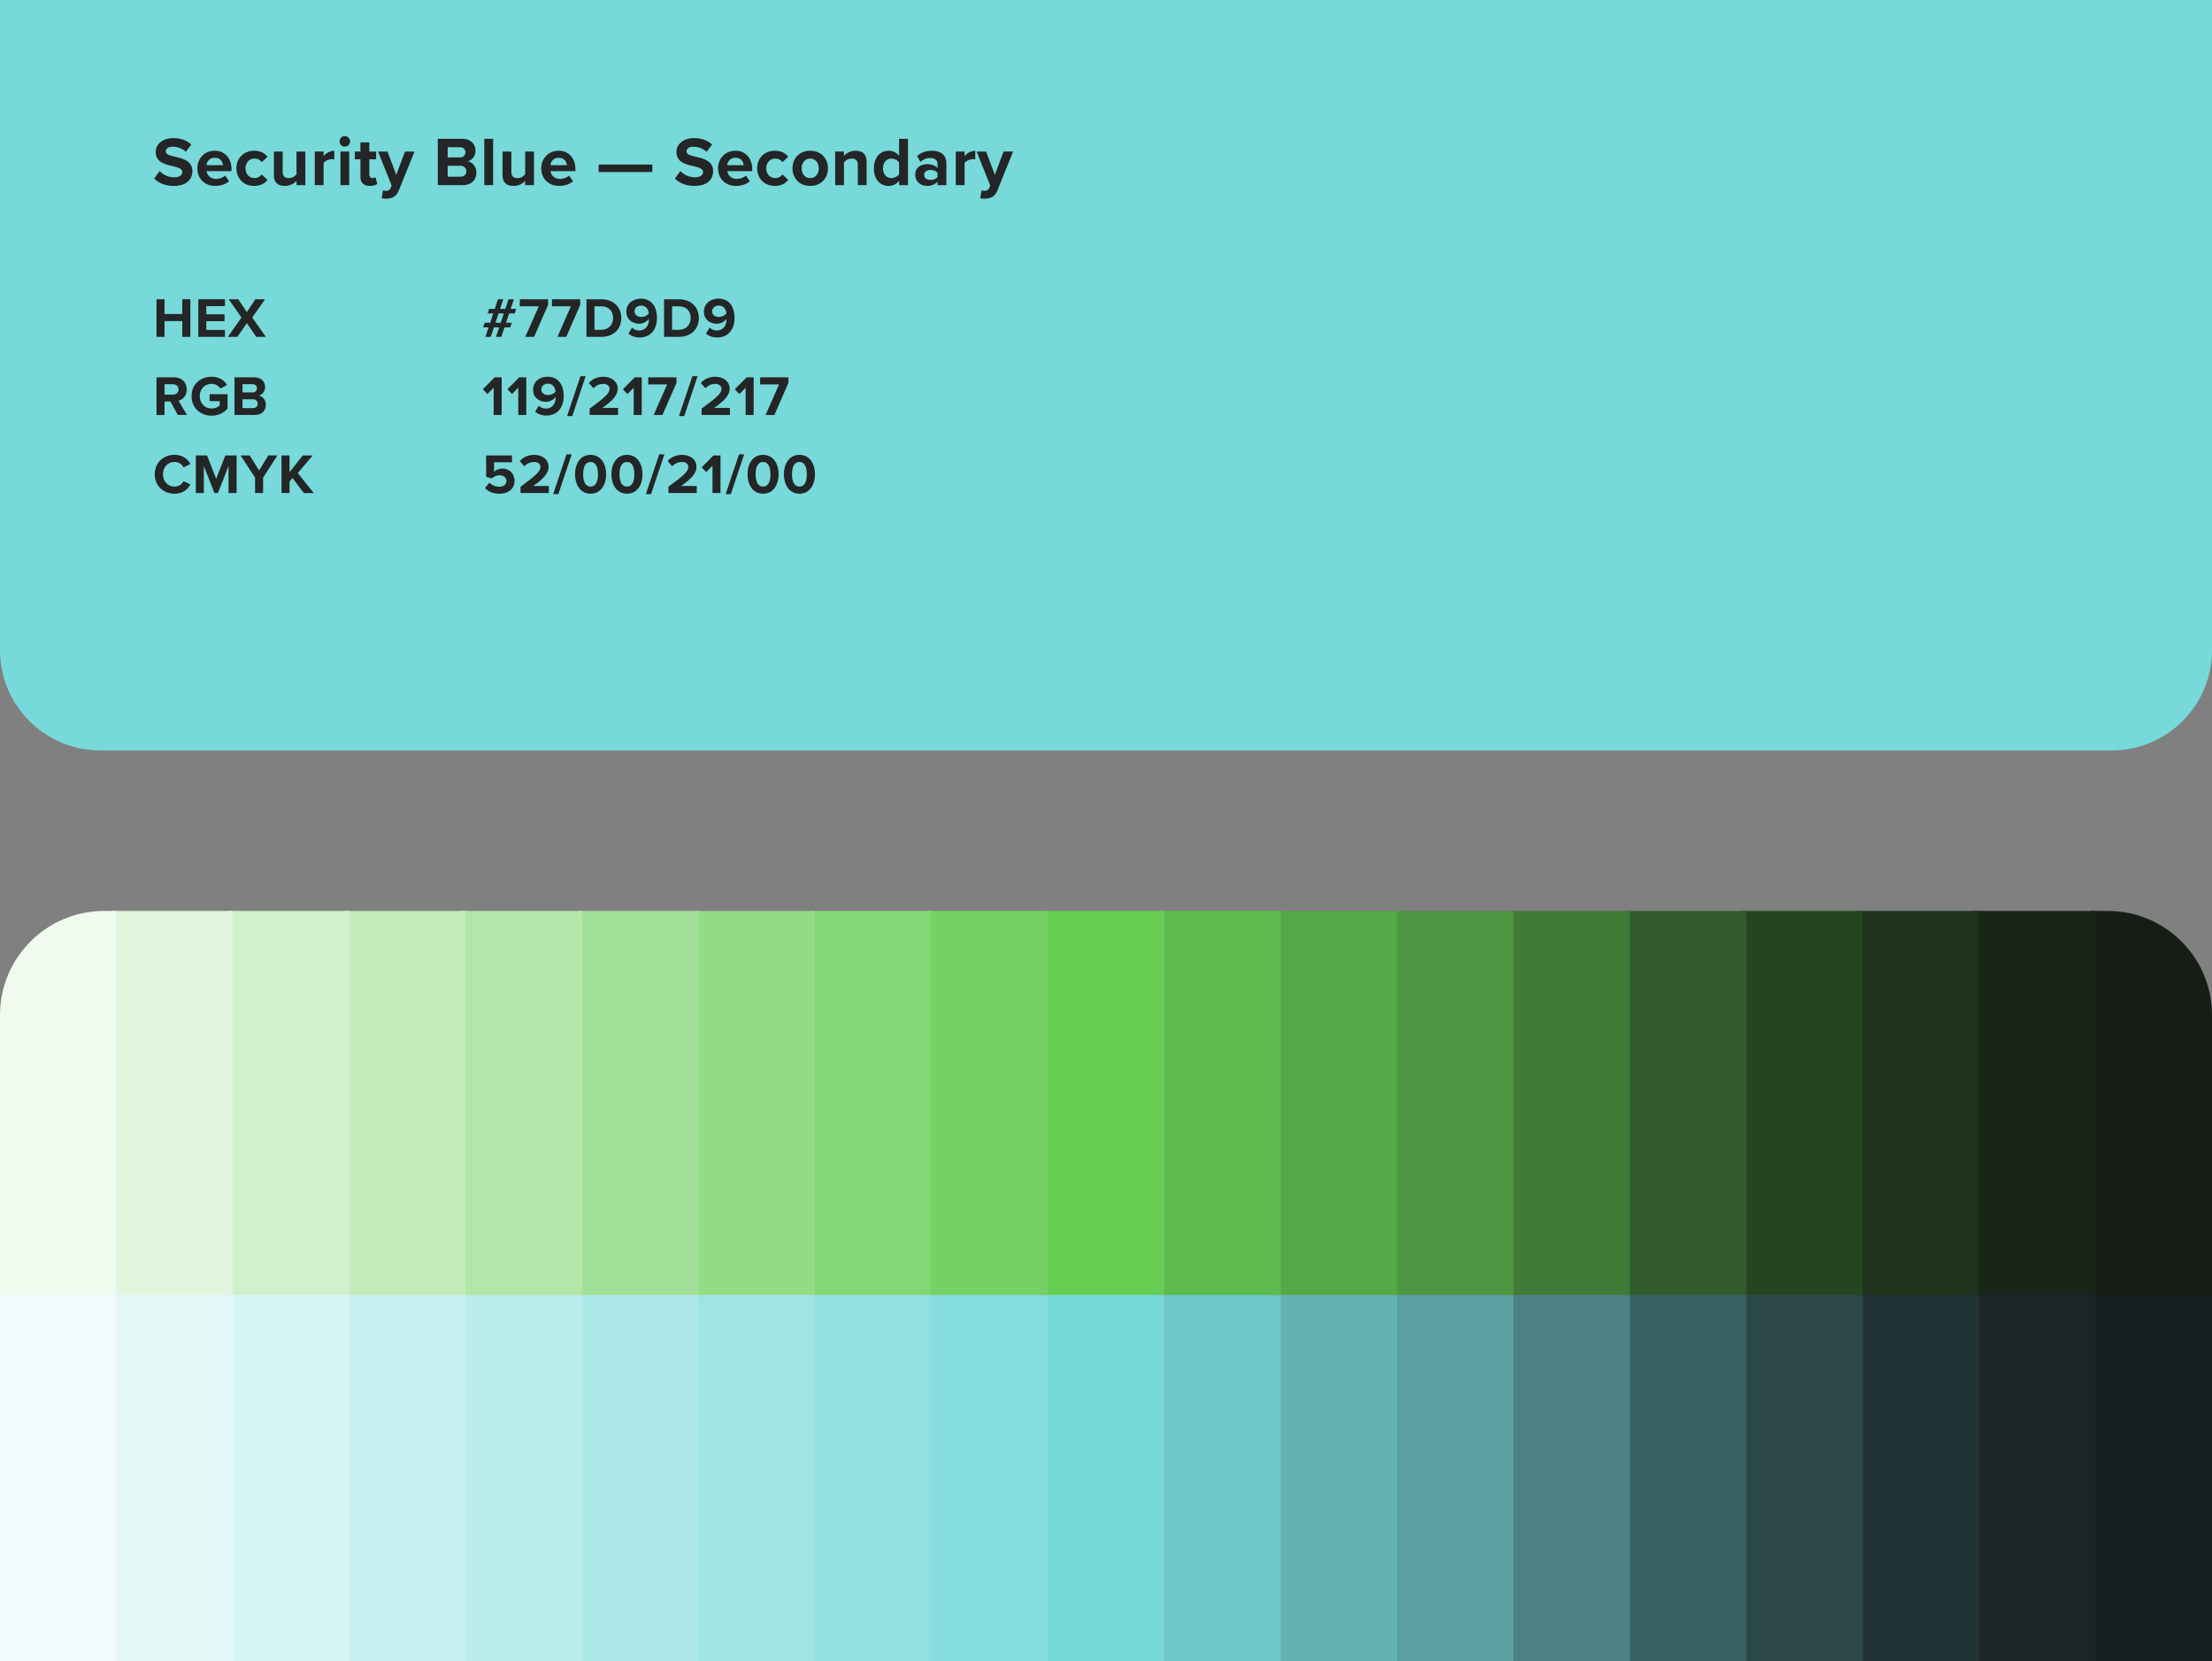<?xml version="1.0" encoding="UTF-8"?><svg id="uuid-507da7e7-7747-4311-af81-617aeb6bb4eb" xmlns="http://www.w3.org/2000/svg" width="510" height="383" xmlns:xlink="http://www.w3.org/1999/xlink" viewBox="0 0 510 383"><rect x="0" y="0" width="510" height="383" fill="#808080" stroke="none"/><defs><clipPath id="uuid-6bfb2fbc-dc8d-4c83-a4e1-001833972ee1"><rect x="3185.858" y="-1184.788" width="1079.969" height="2264.951" fill="none"/></clipPath><radialGradient id="uuid-4ea3300a-75bd-4dd4-a8ea-611d81714295" cx="-14039.466" cy="-6103.145" fx="-14039.466" fy="-6103.145" r="395.855" gradientTransform="translate(20634.763 -9524.562) scale(1.5 -1.5)" gradientUnits="userSpaceOnUse"><stop offset="0" stop-color="#fff"/><stop offset=".085" stop-color="#fff" stop-opacity=".965"/><stop offset=".224" stop-color="#fff" stop-opacity=".869"/><stop offset=".399" stop-color="#fff" stop-opacity=".713"/><stop offset=".603" stop-color="#fff" stop-opacity=".496"/><stop offset=".83" stop-color="#fff" stop-opacity=".224"/><stop offset="1" stop-color="#fff" stop-opacity="0"/></radialGradient><mask id="uuid-a41d05cf-dc4b-4fee-9bc2-f73842b0c798" x="-1021.561" y="-963.626" width="1187.748" height="1187.565" maskUnits="userSpaceOnUse"><ellipse cx="-427.687" cy="-369.844" rx="593.874" ry="593.782" fill="url(#uuid-4ea3300a-75bd-4dd4-a8ea-611d81714295)"/></mask><radialGradient id="uuid-bb984114-5b5a-40b3-9719-86e8712de7c8" cx="-13094.563" cy="-7177.921" fx="-13094.563" fy="-7177.921" r="626.863" xlink:href="#uuid-4ea3300a-75bd-4dd4-a8ea-611d81714295"/><mask id="uuid-ad70f0b3-82be-46f7-af8d-a1e37ada6ef3" x="49.447" y="302.025" width="1880.88" height="1880.59" maskUnits="userSpaceOnUse"><ellipse cx="989.887" cy="1242.32" rx="940.44" ry="940.295" fill="url(#uuid-bb984114-5b5a-40b3-9719-86e8712de7c8)"/></mask><clipPath id="uuid-cecc3ab5-cf4a-4852-9bea-a422526594e7"><path d="M0,210h510v149c0,13.246-10.754,24-24,24H24C10.754,383,0,372.246,0,359v-149H0Z" transform="translate(510 593) rotate(180)" fill="none"/></clipPath></defs><path d="M0,0h510v149.881c0,12.76-10.359,23.119-23.119,23.119H23.119c-12.76,0-23.119-10.359-23.119-23.119V0h0Z" fill="#77d9d9"/><path d="M36.799,39.438c.752.785,1.92,1.441,3.393,1.441,1.248,0,1.857-.592,1.857-1.201,0-.8-.93-1.072-2.162-1.36-1.744-.4-3.984-.88-3.984-3.266,0-1.776,1.536-3.217,4.049-3.217,1.697,0,3.106.512,4.162,1.488l-1.265,1.665c-.864-.801-2.017-1.169-3.058-1.169-1.023,0-1.568.448-1.568,1.089,0,.72.896.944,2.129,1.232,1.761.4,4.002.928,4.002,3.297,0,1.953-1.393,3.426-4.273,3.426-2.049,0-3.522-.689-4.53-1.697l1.249-1.729Z" fill="#232526"/><path d="M49.504,34.748c2.305,0,3.873,1.728,3.873,4.258v.448h-5.746c.128.976.912,1.792,2.225,1.792.721,0,1.568-.288,2.064-.768l.896,1.312c-.768.704-1.984,1.072-3.185,1.072-2.353,0-4.13-1.585-4.13-4.065,0-2.241,1.648-4.05,4.002-4.05ZM47.599,38.077h3.81c-.048-.736-.56-1.713-1.904-1.713-1.265,0-1.809.945-1.905,1.713Z" fill="#232526"/><path d="M58.607,34.748c1.584,0,2.545.689,3.057,1.393l-1.328,1.248c-.369-.544-.929-.832-1.633-.832-1.232,0-2.098.896-2.098,2.241s.865,2.257,2.098,2.257c.704,0,1.264-.32,1.633-.833l1.328,1.232c-.512.72-1.473,1.409-3.057,1.409-2.385,0-4.098-1.681-4.098-4.065,0-2.369,1.713-4.05,4.098-4.05Z" fill="#232526"/><path d="M68.367,41.695c-.527.592-1.456,1.169-2.721,1.169-1.697,0-2.497-.929-2.497-2.433v-5.49h2.032v4.69c0,1.072.56,1.425,1.426,1.425.783,0,1.408-.433,1.76-.881v-5.234h2.033v7.731h-2.033v-.976Z" fill="#232526"/><path d="M72.574,34.94h2.032v1.056c.544-.688,1.505-1.232,2.466-1.232v1.985c-.144-.032-.337-.065-.56-.065-.672,0-1.568.384-1.905.881v5.106h-2.032v-7.731Z" fill="#232526"/><path d="M78.285,32.587c0-.672.56-1.216,1.217-1.216.672,0,1.217.544,1.217,1.216,0,.672-.545,1.217-1.217,1.217-.656,0-1.217-.544-1.217-1.217ZM78.493,34.94h2.032v7.731h-2.032v-7.731Z" fill="#232526"/><path d="M83.102,40.751v-4.034h-1.281v-1.777h1.281v-2.113h2.049v2.113h1.568v1.777h-1.568v3.489c0,.48.256.849.704.849.304,0,.593-.112.704-.225l.433,1.537c-.304.272-.849.496-1.696.496-1.426,0-2.193-.736-2.193-2.113Z" fill="#232526"/><path d="M88.941,44c.529,0,.881-.144,1.072-.56l.289-.656-3.138-7.843h2.177l2.018,5.378,2.016-5.378h2.193l-3.633,8.996c-.576,1.457-1.602,1.841-2.93,1.873-.24,0-.752-.048-1.008-.112l.304-1.825c.176.08.448.128.64.128Z" fill="#232526"/><path d="M100.941,31.995h5.618c2.032,0,3.073,1.296,3.073,2.721,0,1.345-.832,2.241-1.841,2.449,1.136.176,2.049,1.28,2.049,2.625,0,1.601-1.072,2.881-3.106,2.881h-5.794v-10.676ZM106.064,36.285c.769,0,1.249-.497,1.249-1.185,0-.656-.48-1.169-1.249-1.169h-2.849v2.353h2.849ZM106.143,40.734c.865,0,1.377-.496,1.377-1.265,0-.672-.48-1.248-1.377-1.248h-2.928v2.513h2.928Z" fill="#232526"/><path d="M111.661,31.995h2.032v10.676h-2.032v-10.676Z" fill="#232526"/><path d="M121.087,41.695c-.528.592-1.456,1.169-2.722,1.169-1.696,0-2.496-.929-2.496-2.433v-5.49h2.032v4.69c0,1.072.56,1.425,1.425,1.425.784,0,1.408-.433,1.761-.881v-5.234h2.032v7.731h-2.032v-.976Z" fill="#232526"/><path d="M128.799,34.748c2.305,0,3.873,1.728,3.873,4.258v.448h-5.746c.128.976.912,1.792,2.225,1.792.721,0,1.568-.288,2.064-.768l.896,1.312c-.768.704-1.984,1.072-3.185,1.072-2.353,0-4.13-1.585-4.13-4.065,0-2.241,1.648-4.05,4.002-4.05ZM126.894,38.077h3.81c-.048-.736-.56-1.713-1.904-1.713-1.265,0-1.809.945-1.905,1.713Z" fill="#232526"/><path d="M138.028,37.933h12.373v1.729h-12.373v-1.729Z" fill="#232526"/><path d="M156.861,39.438c.752.785,1.92,1.441,3.393,1.441,1.248,0,1.857-.592,1.857-1.201,0-.8-.93-1.072-2.162-1.36-1.744-.4-3.984-.88-3.984-3.266,0-1.776,1.536-3.217,4.049-3.217,1.697,0,3.106.512,4.162,1.488l-1.265,1.665c-.864-.801-2.017-1.169-3.058-1.169-1.023,0-1.568.448-1.568,1.089,0,.72.896.944,2.129,1.232,1.761.4,4.002.928,4.002,3.297,0,1.953-1.393,3.426-4.273,3.426-2.049,0-3.522-.689-4.53-1.697l1.249-1.729Z" fill="#232526"/><path d="M169.565,34.748c2.306,0,3.874,1.728,3.874,4.258v.448h-5.746c.127.976.912,1.792,2.225,1.792.721,0,1.568-.288,2.064-.768l.896,1.312c-.768.704-1.984,1.072-3.186,1.072-2.353,0-4.129-1.585-4.129-4.065,0-2.241,1.648-4.05,4.001-4.05ZM167.66,38.077h3.811c-.049-.736-.56-1.713-1.905-1.713-1.265,0-1.809.945-1.905,1.713Z" fill="#232526"/><path d="M178.669,34.748c1.585,0,2.545.689,3.058,1.393l-1.329,1.248c-.368-.544-.929-.832-1.632-.832-1.232,0-2.098.896-2.098,2.241s.865,2.257,2.098,2.257c.703,0,1.264-.32,1.632-.833l1.329,1.232c-.513.72-1.473,1.409-3.058,1.409-2.385,0-4.098-1.681-4.098-4.065,0-2.369,1.713-4.05,4.098-4.05Z" fill="#232526"/><path d="M182.715,38.798c0-2.193,1.537-4.05,4.082-4.05,2.561,0,4.098,1.856,4.098,4.05,0,2.208-1.537,4.065-4.098,4.065-2.545,0-4.082-1.857-4.082-4.065ZM188.781,38.798c0-1.201-.72-2.241-1.984-2.241-1.264,0-1.969,1.04-1.969,2.241,0,1.216.705,2.257,1.969,2.257,1.265,0,1.984-1.04,1.984-2.257Z" fill="#232526"/><path d="M197.773,37.997c0-1.072-.56-1.44-1.424-1.44-.801,0-1.425.448-1.762.912v5.202h-2.032v-7.731h2.032v1.008c.497-.592,1.441-1.2,2.705-1.2,1.697,0,2.514.96,2.514,2.465v5.458h-2.033v-4.674Z" fill="#232526"/><path d="M207.293,41.679c-.607.769-1.457,1.185-2.385,1.185-1.953,0-3.426-1.473-3.426-4.05,0-2.529,1.457-4.065,3.426-4.065.912,0,1.777.4,2.385,1.185v-3.938h2.049v10.676h-2.049v-.992ZM207.293,37.437c-.336-.512-1.072-.88-1.76-.88-1.153,0-1.953.912-1.953,2.257,0,1.329.8,2.241,1.953,2.241.688,0,1.424-.368,1.76-.881v-2.737Z" fill="#232526"/><path d="M216.157,41.871c-.528.624-1.44.992-2.449.992-1.232,0-2.688-.833-2.688-2.561,0-1.809,1.456-2.465,2.688-2.465,1.024,0,1.937.32,2.449.944v-1.072c0-.784-.673-1.296-1.696-1.296-.833,0-1.602.304-2.258.913l-.768-1.361c.943-.833,2.16-1.216,3.377-1.216,1.761,0,3.377.704,3.377,2.929v4.994h-2.032v-.8ZM216.157,39.854c-.337-.448-.977-.672-1.633-.672-.8,0-1.456.416-1.456,1.169,0,.72.656,1.136,1.456,1.136.656,0,1.296-.224,1.633-.672v-.96Z" fill="#232526"/><path d="M220.363,34.94h2.033v1.056c.544-.688,1.504-1.232,2.465-1.232v1.985c-.144-.032-.336-.065-.56-.065-.672,0-1.568.384-1.904.881v5.106h-2.033v-7.731Z" fill="#232526"/><path d="M226.955,44c.528,0,.881-.144,1.072-.56l.288-.656-3.138-7.843h2.178l2.017,5.378,2.017-5.378h2.193l-3.634,8.996c-.576,1.457-1.601,1.841-2.929,1.873-.24,0-.753-.048-1.009-.112l.304-1.825c.176.08.449.128.641.128Z" fill="#232526"/><path d="M42.029,74.019h-4.096v3.64h-1.846v-8.671h1.846v3.406h4.096v-3.406h1.858v8.671h-1.858v-3.64Z" fill="#232526"/><path d="M45.721,68.987h6.136v1.586h-4.29v1.885h4.199v1.586h-4.199v2.015h4.29v1.599h-6.136v-8.671Z" fill="#232526"/><path d="M56.914,74.486l-2.185,3.172h-2.197l3.146-4.446-2.951-4.225h2.197l1.99,2.964,1.963-2.964h2.223l-2.951,4.212,3.147,4.459h-2.211l-2.17-3.172Z" fill="#232526"/><path d="M39.285,92.551h-1.352v3.107h-1.846v-8.671h4.056c1.808,0,2.912,1.183,2.912,2.795,0,1.534-.962,2.353-1.897,2.574l1.949,3.302h-2.119l-1.703-3.107ZM39.871,88.573h-1.938v2.392h1.938c.74,0,1.3-.468,1.3-1.196,0-.729-.56-1.196-1.3-1.196Z" fill="#232526"/><path d="M48.775,86.844c1.794,0,2.926.871,3.588,1.898l-1.533.832c-.404-.611-1.145-1.092-2.055-1.092-1.572,0-2.717,1.209-2.717,2.847s1.145,2.847,2.717,2.847c.793,0,1.495-.325,1.872-.663v-1.053h-2.313v-1.586h4.134v3.315c-.884.988-2.119,1.638-3.692,1.638-2.535,0-4.615-1.768-4.615-4.498,0-2.743,2.08-4.485,4.615-4.485Z" fill="#232526"/><path d="M54.066,86.987h4.562c1.651,0,2.496,1.053,2.496,2.21,0,1.092-.676,1.82-1.494,1.989.922.143,1.664,1.04,1.664,2.132,0,1.3-.871,2.34-2.523,2.34h-4.705v-8.671ZM58.227,90.471c.623,0,1.014-.403,1.014-.962,0-.533-.391-.949-1.014-.949h-2.314v1.911h2.314ZM58.291,94.085c.702,0,1.118-.403,1.118-1.027,0-.546-.39-1.014-1.118-1.014h-2.379v2.041h2.379Z" fill="#232526"/><path d="M35.672,109.329c0-2.665,2.015-4.485,4.55-4.485,1.976,0,3.081,1.04,3.692,2.119l-1.586.78c-.364-.702-1.145-1.261-2.106-1.261-1.509,0-2.651,1.209-2.651,2.847s1.143,2.847,2.651,2.847c.962,0,1.742-.546,2.106-1.261l1.586.768c-.625,1.079-1.717,2.132-3.692,2.132-2.535,0-4.55-1.82-4.55-4.485Z" fill="#232526"/><path d="M52.69,107.418l-2.445,6.24h-.805l-2.445-6.24v6.24h-1.846v-8.671h2.588l2.106,5.408,2.106-5.408h2.601v8.671h-1.858v-6.24Z" fill="#232526"/><path d="M58.81,110.109l-3.34-5.122h2.106l2.158,3.484,2.132-3.484h2.106l-3.315,5.122v3.549h-1.847v-3.549Z" fill="#232526"/><path d="M67.43,110.188l-.676.806v2.665h-1.846v-8.671h1.846v3.874l3.068-3.874h2.275l-3.445,4.069,3.68,4.602h-2.275l-2.627-3.471Z" fill="#232526"/><path d="M115.108,75.461h-1.235l-.74,2.197h-1.223l.741-2.197h-1.248l.338-1.053h1.274l.702-2.158h-1.274l.325-1.04h1.312l.729-2.223h1.222l-.728,2.223h1.222l.729-2.223h1.234l-.754,2.223h1.262l-.312,1.04h-1.3l-.715,2.158h1.312l-.325,1.053h-1.339l-.728,2.197h-1.235l.754-2.197ZM114.939,72.25l-.702,2.158h1.209l.715-2.158h-1.222Z" fill="#232526"/><path d="M124.222,70.612h-4.368v-1.625h6.514v1.287l-3.225,7.384h-2.027l3.106-7.046Z" fill="#232526"/><path d="M131.632,70.612h-4.368v-1.625h6.513v1.287l-3.224,7.384h-2.028l3.107-7.046Z" fill="#232526"/><path d="M135.22,68.987h3.419c2.717,0,4.603,1.729,4.603,4.342s-1.886,4.329-4.603,4.329h-3.419v-8.671ZM138.639,76.033c1.716,0,2.717-1.235,2.717-2.704,0-1.534-.935-2.717-2.717-2.717h-1.573v5.421h1.573Z" fill="#232526"/><path d="M145.71,75.526c.469.429.963.663,1.73.663,1.391,0,2.171-1.183,2.171-2.496v-.182c-.416.585-1.287,1.118-2.236,1.118-1.56,0-2.964-.962-2.964-2.808,0-1.69,1.353-2.977,3.328-2.977,2.626,0,3.731,2.028,3.731,4.485,0,2.613-1.469,4.473-4.03,4.473-1.053,0-1.938-.352-2.548-.897l.818-1.378ZM147.816,70.443c-.988,0-1.522.689-1.522,1.3,0,.923.768,1.326,1.6,1.326.65,0,1.287-.299,1.703-.806-.078-.832-.546-1.82-1.781-1.82Z" fill="#232526"/><path d="M153.107,68.987h3.419c2.717,0,4.603,1.729,4.603,4.342s-1.886,4.329-4.603,4.329h-3.419v-8.671ZM156.526,76.033c1.716,0,2.717-1.235,2.717-2.704,0-1.534-.935-2.717-2.717-2.717h-1.573v5.421h1.573Z" fill="#232526"/><path d="M163.599,75.526c.468.429.962.663,1.728.663,1.392,0,2.172-1.183,2.172-2.496v-.182c-.416.585-1.287,1.118-2.236,1.118-1.56,0-2.964-.962-2.964-2.808,0-1.69,1.352-2.977,3.328-2.977,2.626,0,3.731,2.028,3.731,4.485,0,2.613-1.469,4.473-4.03,4.473-1.053,0-1.937-.352-2.548-.897l.819-1.378ZM165.705,70.443c-.988,0-1.522.689-1.522,1.3,0,.923.767,1.326,1.599,1.326.65,0,1.287-.299,1.703-.806-.078-.832-.546-1.82-1.78-1.82Z" fill="#232526"/><path d="M113.821,89.366l-1.442,1.469-1.054-1.105,2.731-2.743h1.612v8.671h-1.847v-6.292Z" fill="#232526"/><path d="M119.489,89.366l-1.442,1.469-1.054-1.105,2.731-2.743h1.612v8.671h-1.847v-6.292Z" fill="#232526"/><path d="M124.208,93.526c.468.429.962.663,1.728.663,1.392,0,2.172-1.183,2.172-2.496v-.182c-.416.585-1.287,1.118-2.236,1.118-1.56,0-2.964-.962-2.964-2.808,0-1.69,1.352-2.977,3.328-2.977,2.626,0,3.731,2.028,3.731,4.485,0,2.613-1.469,4.473-4.03,4.473-1.053,0-1.937-.352-2.548-.897l.819-1.378ZM126.314,88.443c-.988,0-1.522.689-1.522,1.3,0,.923.767,1.326,1.599,1.326.65,0,1.287-.299,1.703-.806-.078-.832-.546-1.82-1.78-1.82Z" fill="#232526"/><path d="M133.828,86.727h1.196l-3.081,9.191h-1.196l3.081-9.191Z" fill="#232526"/><path d="M135.959,94.202c3.55-2.613,4.59-3.51,4.59-4.576,0-.754-.69-1.131-1.417-1.131-.976,0-1.73.39-2.314,1.001l-1.053-1.222c.845-.976,2.132-1.417,3.341-1.417,1.846,0,3.315,1.04,3.315,2.769,0,1.482-1.223,2.769-3.55,4.407h3.614v1.625h-6.526v-1.456Z" fill="#232526"/><path d="M146.112,89.366l-1.442,1.469-1.054-1.105,2.731-2.743h1.612v8.671h-1.847v-6.292Z" fill="#232526"/><path d="M153.821,88.612h-4.368v-1.625h6.514v1.287l-3.225,7.384h-2.027l3.106-7.046Z" fill="#232526"/><path d="M159.632,86.727h1.196l-3.081,9.191h-1.196l3.081-9.191Z" fill="#232526"/><path d="M161.764,94.202c3.55-2.613,4.59-3.51,4.59-4.576,0-.754-.69-1.131-1.417-1.131-.976,0-1.73.39-2.314,1.001l-1.053-1.222c.845-.976,2.132-1.417,3.341-1.417,1.846,0,3.315,1.04,3.315,2.769,0,1.482-1.223,2.769-3.55,4.407h3.614v1.625h-6.526v-1.456Z" fill="#232526"/><path d="M171.917,89.366l-1.443,1.469-1.053-1.105,2.729-2.743h1.612v8.671h-1.846v-6.292Z" fill="#232526"/><path d="M179.626,88.612h-4.368v-1.625h6.513v1.287l-3.224,7.384h-2.028l3.107-7.046Z" fill="#232526"/><path d="M112.833,111.267c.599.611,1.404.935,2.314.935,1.027,0,1.612-.585,1.612-1.3,0-.793-.572-1.326-1.56-1.326-.715,0-1.3.221-1.819.715l-1.287-.351v-4.953h5.954v1.586h-4.147v2.171c.455-.403,1.157-.728,1.95-.728,1.469,0,2.782,1.053,2.782,2.808,0,1.833-1.378,2.99-3.472,2.99-1.508,0-2.6-.494-3.341-1.3l1.014-1.248Z" fill="#232526"/><path d="M120.022,112.202c3.549-2.613,4.589-3.51,4.589-4.576,0-.754-.689-1.131-1.417-1.131-.975,0-1.728.39-2.313,1.001l-1.054-1.222c.846-.976,2.133-1.417,3.342-1.417,1.846,0,3.314,1.04,3.314,2.769,0,1.482-1.222,2.769-3.549,4.407h3.614v1.625h-6.526v-1.456Z" fill="#232526"/><path d="M130.617,104.727h1.196l-3.081,9.191h-1.196l3.081-9.191Z" fill="#232526"/><path d="M136.168,104.857c2.471,0,3.588,2.236,3.588,4.472s-1.117,4.485-3.588,4.485c-2.483,0-3.588-2.249-3.588-4.485s1.105-4.472,3.588-4.472ZM136.168,106.495c-1.248,0-1.716,1.235-1.716,2.834s.468,2.847,1.716,2.847c1.235,0,1.703-1.248,1.703-2.847s-.468-2.834-1.703-2.834Z" fill="#232526"/><path d="M144.553,104.857c2.471,0,3.588,2.236,3.588,4.472s-1.117,4.485-3.588,4.485c-2.483,0-3.588-2.249-3.588-4.485s1.105-4.472,3.588-4.472ZM144.553,106.495c-1.248,0-1.716,1.235-1.716,2.834s.468,2.847,1.716,2.847c1.235,0,1.703-1.248,1.703-2.847s-.468-2.834-1.703-2.834Z" fill="#232526"/><path d="M151.989,104.727h1.196l-3.081,9.191h-1.196l3.081-9.191Z" fill="#232526"/><path d="M154.121,112.202c3.549-2.613,4.589-3.51,4.589-4.576,0-.754-.689-1.131-1.417-1.131-.975,0-1.728.39-2.313,1.001l-1.054-1.222c.846-.976,2.133-1.417,3.342-1.417,1.846,0,3.314,1.04,3.314,2.769,0,1.482-1.222,2.769-3.549,4.407h3.614v1.625h-6.526v-1.456Z" fill="#232526"/><path d="M164.273,107.366l-1.442,1.469-1.054-1.105,2.731-2.743h1.612v8.671h-1.847v-6.292Z" fill="#232526"/><path d="M170.384,104.727h1.196l-3.081,9.191h-1.196l3.081-9.191Z" fill="#232526"/><path d="M175.935,104.857c2.47,0,3.588,2.236,3.588,4.472s-1.118,4.485-3.588,4.485c-2.483,0-3.589-2.249-3.589-4.485s1.105-4.472,3.589-4.472ZM175.935,106.495c-1.248,0-1.717,1.235-1.717,2.834s.469,2.847,1.717,2.847c1.234,0,1.703-1.248,1.703-2.847s-.469-2.834-1.703-2.834Z" fill="#232526"/><path d="M184.319,104.857c2.471,0,3.588,2.236,3.588,4.472s-1.117,4.485-3.588,4.485c-2.483,0-3.588-2.249-3.588-4.485s1.105-4.472,3.588-4.472ZM184.319,106.495c-1.248,0-1.716,1.235-1.716,2.834s.468,2.847,1.716,2.847c1.235,0,1.703-1.248,1.703-2.847s-.468-2.834-1.703-2.834Z" fill="#232526"/><g clip-path="url(#uuid-6bfb2fbc-dc8d-4c83-a4e1-001833972ee1)"><g mask="url(#uuid-a41d05cf-dc4b-4fee-9bc2-f73842b0c798)"><ellipse cx="-427.687" cy="-369.844" rx="593.874" ry="593.782" fill="#295221"/></g><g mask="url(#uuid-ad70f0b3-82be-46f7-af8d-a1e37ada6ef3)"><ellipse cx="989.887" cy="1242.32" rx="940.44" ry="940.295" fill="#295221"/></g></g><g clip-path="url(#uuid-cecc3ab5-cf4a-4852-9bea-a422526594e7)"><rect x="482" y="297" width="28" height="86" fill="#171e1f"/><rect x="455.158" y="297" width="28" height="86" fill="#1a2628"/><rect x="428.316" y="297" width="28" height="86" fill="#213435"/><rect x="401.473" y="297" width="28" height="86" fill="#2b4748"/><rect x="374.632" y="297" width="28" height="86" fill="#3a6162"/><rect x="347.789" y="297" width="28" height="86" fill="#4b8182"/><rect x="320.947" y="297" width="28" height="86" fill="#5b9fa0"/><rect x="294.106" y="297" width="28" height="86" fill="#64b3b3"/><rect x="267.263" y="297" width="28" height="86" fill="#6ec6c6"/><rect x="240.421" y="297" width="28" height="86" fill="#77d9d9"/><rect x="213.579" y="297" width="28" height="86" fill="#85dddd"/><rect x="186.737" y="297" width="28" height="86" fill="#92e1e1"/><rect x="159.896" y="297" width="28" height="86" fill="#a0e4e4"/><rect x="133.053" y="297" width="28" height="86" fill="#ade8e8"/><rect x="106.21" y="297" width="28" height="86" fill="#bbecec"/><rect x="79.369" y="297" width="28" height="86" fill="#c9f0f0"/><rect x="52.527" y="297" width="28" height="86" fill="#d6f4f4"/><rect x="25.685" y="297" width="28" height="86" fill="#e4f7f7"/><rect x="-1.158" y="297" width="28" height="86" fill="#f1fbfb"/><rect x="482" y="210" width="28" height="88.523" fill="#161d16"/><rect x="455.158" y="210" width="28" height="88.523" fill="#182517"/><rect x="428.316" y="210" width="28" height="88.523" fill="#1e321c"/><rect x="401.473" y="210" width="28" height="88.523" fill="#274422"/><rect x="374.632" y="210" width="28" height="88.523" fill="#325c2c"/><rect x="347.789" y="210" width="28" height="88.523" fill="#417937"/><rect x="320.947" y="210" width="28" height="88.523" fill="#4f9642"/><rect x="294.106" y="210" width="28" height="88.523" fill="#56a847"/><rect x="267.263" y="210" width="28" height="88.523" fill="#5eba4d"/><rect x="240.421" y="210" width="28" height="88.523" fill="#66cc52"/><rect x="213.579" y="210" width="28" height="88.523" fill="#75d163"/><rect x="186.737" y="210" width="28" height="88.523" fill="#85d675"/><rect x="159.896" y="210" width="28" height="88.523" fill="#94db86"/><rect x="133.053" y="210" width="28" height="88.523" fill="#a3e097"/><rect x="106.21" y="210" width="28" height="88.523" fill="#b3e6a9"/><rect x="79.369" y="210" width="28" height="88.523" fill="#c2ebba"/><rect x="52.527" y="210" width="28" height="88.523" fill="#d1f0cb"/><rect x="25.685" y="210" width="28" height="88.523" fill="#e0f5dc"/><rect x="-1.158" y="210" width="28" height="88.523" fill="#f0faee"/></g></svg>